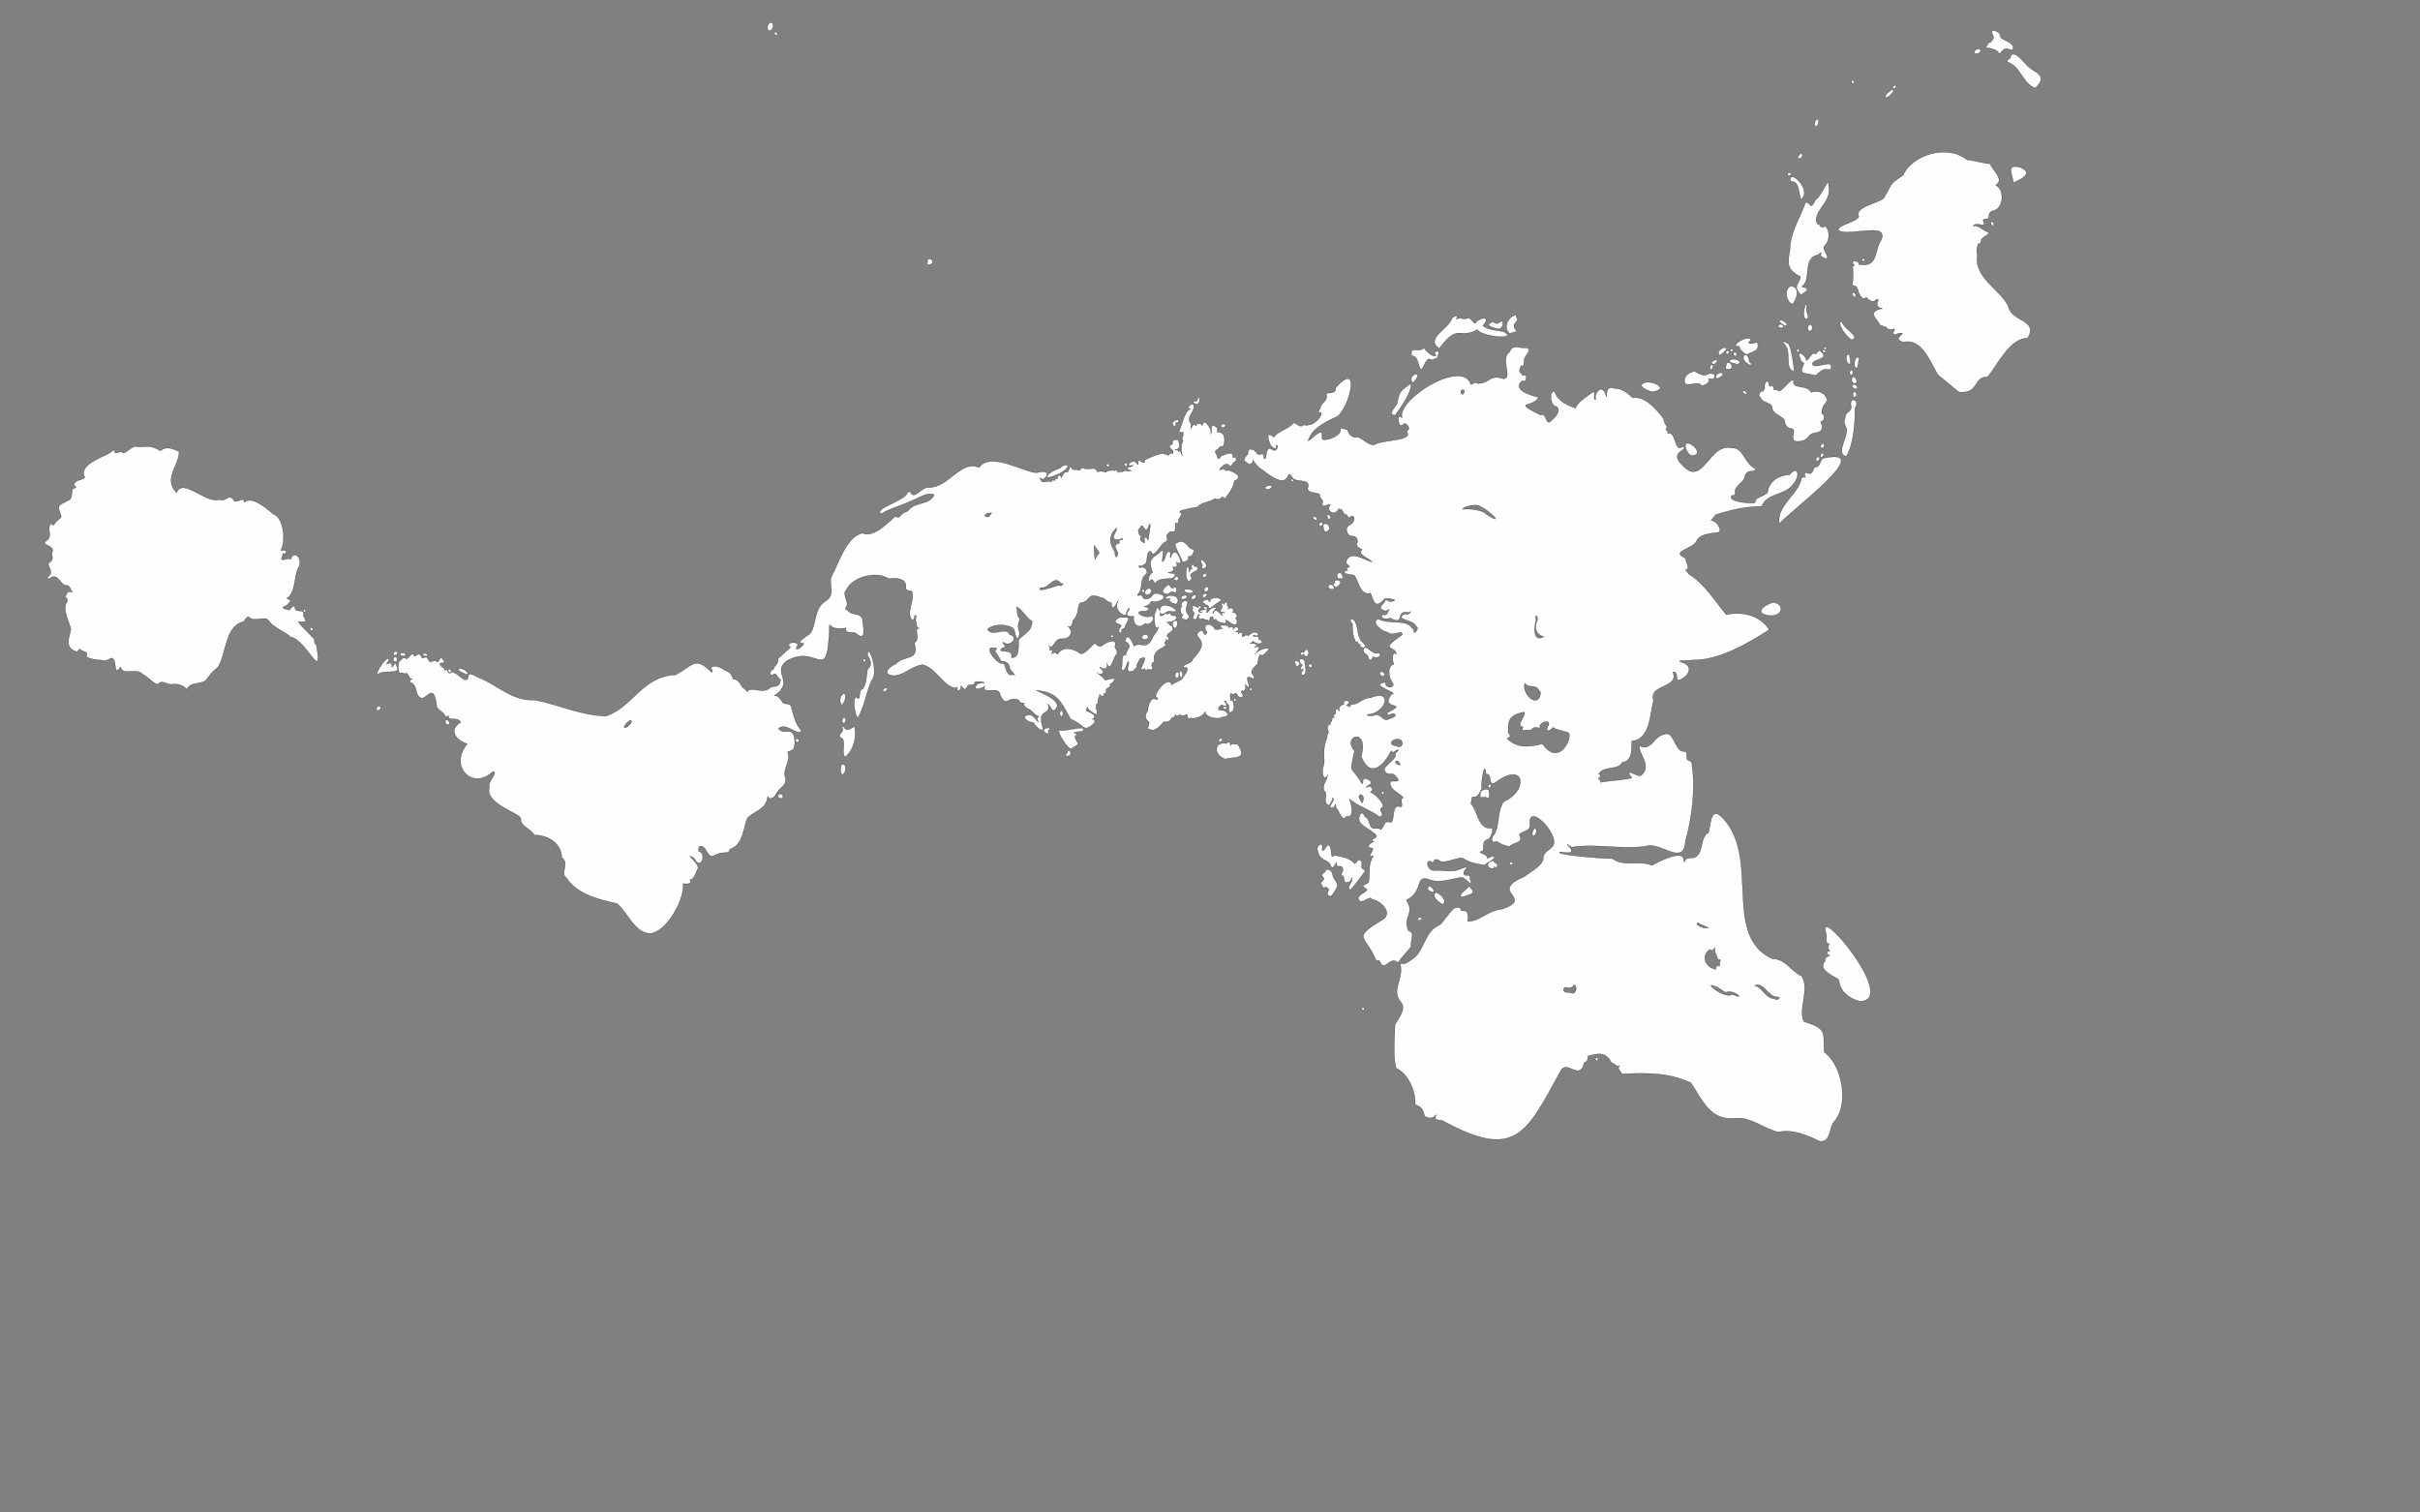 <?xml version="1.0" encoding="UTF-8"?>
<!DOCTYPE svg PUBLIC "-//W3C//DTD SVG 1.1//EN" "http://www.w3.org/Graphics/SVG/1.1/DTD/svg11.dtd">
<!-- Creator: CorelDRAW X7 -->
<svg xmlns="http://www.w3.org/2000/svg" xml:space="preserve" width="800mm" height="500mm" version="1.1" style="shape-rendering:geometricPrecision; text-rendering:geometricPrecision; image-rendering:optimizeQuality; fill-rule:evenodd; clip-rule:evenodd"
viewBox="0 0 80000 50000"
 xmlns:xlink="http://www.w3.org/1999/xlink">
 <rect x="0" y="0" width="80000" height="50000" fill="#808080" stroke="none"/>
 <defs>
  <style type="text/css">
   <![CDATA[
    .str0 {stroke:black;stroke-width:7.62}
    .fil0 {fill:#FEFEFE}
   ]]>
  </style>
 </defs>
 <g id="Layer_x0020_1">
  <path class="fil0 str0" d="M25415 1009c-99,-42 -28,-254 64,-267 145,26 74,302 -64,267zm239 170c-44,-2 -16,-24 3,-38 -13,7 -38,34 -46,7 -66,-193 194,-23 43,31zm39711 597c-184,4 -90,-126 22,-163 156,17 93,132 -22,163zm731 15c-82,-188 -295,-176 -442,-224 -23,-65 64,-48 56,-83 -44,-90 138,-61 127,-135 185,-153 -95,-250 54,-344 124,20 258,97 241,230 103,118 511,179 399,415 -257,-25 -205,-132 -435,141zm-4841 966c-34,0 -55,-48 -48,-77 49,-89 148,70 48,77zm6032 153c-419,-131 -482,-723 -933,-863 2,-142 117,-48 124,-223 146,-142 416,221 501,309 238,286 774,313 308,777zm-4678 22c-128,-27 80,-193 67,-56 -13,24 -39,53 -67,56zm-249 304c-122,-79 139,-234 199,-289 112,65 -108,242 -199,289zm-2329 946c-79,-26 -32,-219 43,-239 85,20 33,228 -43,239zm-554 1057c-100,-16 26,-167 60,-164 100,27 23,176 -60,164zm-346 567c-117,-28 55,-164 80,-62 5,42 -49,55 -80,62zm7425 234c-20,-275 -267,-635 231,-509 446,193 45,390 -231,509zm-7013 556c-104,-188 -30,-625 -353,-594 -91,-475 743,264 353,594zm6331 861c-52,-3 -88,-123 -18,-129 53,2 87,127 18,129zm-4286 1176c-62,-4 -43,-90 15,-84 62,4 44,89 -15,84zm-30889 120c-85,-2 -19,-92 -43,-139 80,-179 324,110 43,139zm28834 993c-285,-309 -59,-324 -12,-599 -439,-225 -436,-419 -352,-874 11,-603 340,-1060 512,-1570 178,-78 135,332 348,-120 145,-23 454,-830 423,-432 96,489 -336,664 -413,1082 3,84 14,203 92,179 68,96 110,146 200,59 177,153 156,493 -12,656 -94,94 70,247 92,369 -1,113 -218,5 -222,-62 41,-174 -45,-11 -111,-3 -502,106 -181,843 -515,1040 -27,48 435,8 -30,275zm1772 72c-40,-9 -83,-79 -75,-118 68,-95 182,95 75,118zm-2043 238c-228,-61 -296,-537 -45,-600 320,57 161,450 45,600zm450 502c-202,-87 31,-778 14,-374 -58,108 139,307 -14,374zm-704 220c-46,-42 -304,-166 -120,-197 67,27 292,147 120,197zm-125 60c-39,6 -152,-43 -77,-94 89,-90 245,96 77,94zm-9332 39c-151,-30 -546,-119 -190,-241 122,113 151,42 286,-27 81,88 19,240 -96,268zm10280 75c-101,-30 -83,-213 4,-226 113,16 96,202 -4,226zm-9933 68c-211,-185 -52,-549 207,-609 64,202 108,112 -56,322 -23,233 290,194 -151,287zm11308 212c-145,-77 -522,-560 -320,-611 24,232 664,533 320,611zm-13625 289c-498,-335 335,-644 426,-1020 184,-106 173,-61 139,62 111,-116 230,30 353,-42 125,-58 210,208 280,161 32,-98 166,-134 279,-169 172,65 -29,222 -34,262 219,158 533,141 716,203 425,272 -784,148 -904,-83 -591,344 -625,-240 -1255,626zm12747 36c-69,-11 -21,-112 33,-73 34,26 9,84 -33,73zm-3092 66c-66,-3 -38,-101 19,-85 49,16 29,88 -19,85zm2202 16c-55,0 -57,-99 -1,-98 55,0 57,98 1,98zm859 13c-84,-3 -47,-107 24,-84 60,15 30,91 -24,84zm-3194 56c-71,-5 -55,-121 13,-115 65,1 40,117 -13,115zm635 17c-91,-65 -187,-116 -226,-214 12,-129 -163,-7 -129,-126 75,-105 431,-295 498,-149 -194,194 100,109 210,77 105,298 -159,299 -353,412zm-871 25c-201,-120 182,-361 211,-204 -54,70 -147,134 -211,204zm506 20c-62,-2 -91,-77 -49,-121 67,-43 136,112 49,121zm3769 269c-139,-11 -145,-411 -1,-306 -4,84 78,263 1,306zm-4490 8c-168,-70 0,-115 70,-158 113,29 -22,139 -70,158zm763 13c-56,-91 -195,-20 -240,-114 9,-161 552,-18 240,114zm437 9c-451,-223 -80,-549 -28,-148 -40,56 168,114 28,148zm3523 107c-156,-38 -26,-533 95,-309 -57,87 -29,253 -95,309zm-4298 19c-93,-18 16,-121 -4,-176 134,-148 324,256 4,176zm-508 19c-98,-16 -21,-211 56,-143 12,39 -11,135 -56,143zm-9589 12c-109,-90 -71,-425 -289,-464 -51,-15 -38,-121 -27,-158 92,-95 286,44 405,-107 96,129 252,276 381,276 68,-49 -127,-146 56,-156 123,-29 3,143 30,205 -78,2 -164,107 -233,67 -143,-118 -240,277 -323,337zm12342 63c-279,-95 -173,-415 -222,-678 11,-189 -389,-466 33,-242 114,254 157,732 189,920zm1876 105c-75,-8 -57,-149 5,-159 63,1 66,163 -5,159zm-1195 20c-345,-111 -565,10 -364,-404 -121,-59 -135,-172 -170,-287 59,-132 265,114 245,200 121,-78 206,-328 296,-215 50,-14 122,-188 180,-87 360,283 -381,240 -264,447 139,132 737,-244 592,153 -331,-62 -325,94 -515,193zm-3239 107c-146,-75 116,-288 194,-160 -3,85 -131,121 -194,160zm-10065 134c-104,-127 -31,-273 130,-288 106,44 -73,248 -130,288zm14616 26c-117,-20 -140,-190 -35,-233 90,46 151,212 35,233zm-5062 77c-99,-197 -390,30 -550,-80 -64,-247 102,-344 312,-408 479,292 360,-12 662,107 34,160 -74,177 -192,138 42,136 -68,192 -232,243zm5105 101c-86,-4 -200,-107 -90,-151 86,-18 190,115 90,151zm-6735 93c-97,-16 -337,-105 -362,-209 109,-297 1069,104 362,209zm10143 9c-174,-111 -425,-360 -693,-560 -270,-423 -530,-1237 -1155,-1089 -256,-84 -154,-162 -24,-283 -110,-78 -248,103 -305,-7 -30,-43 92,-130 14,-156 -57,55 -256,27 -244,-64 -109,52 -21,-41 -199,-37 -52,-178 -489,-448 34,-560 150,17 -139,-17 -123,-111 -73,-107 114,-196 -40,-199 -103,133 -244,48 -335,-63 -45,18 -114,75 -145,-1 -190,-151 -57,-401 -328,-395 56,-202 37,-444 21,-616 137,-95 -24,-48 6,-150 4,-98 127,-7 177,-17 23,51 10,109 87,99 485,46 456,-272 601,-689 529,-832 -1023,-198 -1349,-456 43,-202 540,-236 687,-443 -180,-315 638,-444 821,-612 294,-496 147,-429 645,-765 271,-652 1447,-1043 2106,-503 239,19 522,115 764,131 88,236 486,517 185,708 277,118 280,707 -35,830 -301,62 -121,295 -252,279 -297,11 54,203 -176,205 -91,-32 -232,-52 -284,37 189,-38 301,136 475,191 146,73 -216,174 -214,288 30,136 -103,58 -106,148 -47,167 -38,158 -15,333 -119,779 807,1158 1034,1717 101,488 994,411 630,1026 -599,6 -978,867 -1328,1287 -477,-27 -260,561 -937,497zm-7065 71c-37,-10 -111,-63 -76,-107 53,-54 178,94 76,107zm3603 103c-69,-11 -63,-167 -12,-184 111,4 100,153 12,184zm-21753 234c-256,-131 47,-86 30,-133 41,-294 164,100 -30,133zm6568 361c-292,-31 53,-288 78,-433 57,-400 174,-419 448,-622 26,315 -340,791 -526,1055zm-7303 361c-211,-159 266,-326 112,-107 -110,-72 0,105 -112,107zm1608 44c-121,-3 -39,-165 58,-108 71,28 -11,113 -58,108zm19036 457c-401,34 17,-426 -272,-429 -155,-30 -173,-147 -206,-298 -132,-128 -416,-214 -396,-407 -34,-157 -329,-131 -386,-321 -103,-40 -21,-224 74,-204 55,2 7,-82 71,-97 -42,-59 13,-207 65,-240 107,22 31,262 167,142 157,138 -80,131 194,160 68,179 507,-517 522,-287 -52,262 461,94 573,355 131,-23 275,-58 436,73 255,297 -78,213 -80,628 124,47 102,264 -35,273 24,64 79,163 39,233 -24,162 -280,103 -386,201 -99,123 -199,212 -380,218zm801 212c-197,15 31,-259 47,-87 -6,36 -2,87 -47,87zm-4316 260c-140,-25 -191,-173 -231,-293 -30,-374 712,246 231,293zm5093 22c-325,-56 -43,-506 4,-781 39,-250 -148,-265 -43,-488 -21,-213 254,-196 188,-411 -50,-325 322,-173 136,82 2,534 -47,1182 -285,1598zm-822 31c-75,-4 -23,-136 26,-136 91,-6 31,133 -26,136zm-136 130c-111,-31 -18,-194 72,-125 17,38 -32,115 -72,125zm-22860 164c-55,3 -70,-102 -9,-103 60,-2 76,102 9,103zm-583 14c-50,5 -94,-55 -38,-82 59,-43 118,76 38,82zm-1988 368c-145,-102 341,-312 395,-316 50,-92 328,-177 230,-7 -168,180 -393,251 -625,323zm8064 126c-57,-2 -46,-91 10,-79 48,8 39,84 -10,79zm-797 263c-235,-51 12,-162 111,-129 52,59 -64,131 -111,129zm2023 977c-60,-3 -99,-122 -36,-147 69,-5 130,135 36,147zm-440 39c-33,-4 -58,-32 -82,-56 -72,-163 234,5 82,56zm15323 121c-115,-605 656,-980 737,-1534 38,-6 93,-26 126,-1 40,30 -107,-157 36,-158 181,83 183,-20 258,-172 218,-25 147,-178 281,-301 1865,-418 -1144,1782 -1438,2166zm-15169 74c-134,-32 53,-218 75,-78 -6,50 -38,66 -75,78zm159 187c-72,-37 -42,-145 -85,-203 129,-214 377,165 85,203zm-4718 1005c-65,-206 -226,-418 -249,-609 196,-117 280,-94 430,71 50,96 138,90 201,149 -29,82 -61,229 -189,194 -5,114 3,151 -193,195zm706 208c-134,0 -25,-79 -53,-119 -220,-388 323,12 53,119zm-3 295c-118,-36 41,-213 87,-78 25,58 -52,62 -87,78zm4514 39c-147,29 -148,-186 -16,-197 73,29 170,231 16,197zm-5418 64c-184,-11 14,-207 59,-90 2,35 -14,90 -59,90zm431 23c-189,45 -111,-762 -15,-375 -5,201 16,-39 97,-32 -54,-105 29,-238 83,-70 89,-48 142,64 74,123 -435,201 -22,149 -239,354zm-1129 72c-63,-14 -62,-150 -147,-123 -132,202 -87,-210 57,-232 -90,-266 -160,-422 170,-616 332,-378 75,324 168,245 107,-82 57,-289 203,-328 99,14 0,165 58,208 10,-87 62,-194 154,-185 134,71 285,497 27,326 77,179 -33,173 -117,164 157,248 -470,151 63,221 100,275 -525,56 -636,320zm5991 122c-139,-19 -146,-135 -53,-131 -109,-180 412,-100 53,131zm-134 75c-76,-2 -199,-51 -116,-140 82,-78 252,96 116,140zm-4187 74c-115,11 -42,-159 29,-154 117,-5 56,154 -29,154zm-2081 23c-57,0 -46,-95 5,-95 61,5 60,98 -5,95zm1595 28c-75,-1 -286,-14 -208,-126 72,-22 426,35 208,126zm-774 30c-306,-14 -129,-218 29,-312 59,29 62,147 160,112 104,-125 141,183 35,150 -127,-70 -100,-5 -224,50zm-708 33c-43,-10 -16,-28 6,-40 -84,58 -68,-88 -14,-132 181,-162 266,145 8,172zm1907 79c-106,0 -27,-131 36,-127 137,-21 25,113 -36,127zm-720 58c-165,-88 225,-217 140,-45 -40,41 -84,46 -140,45zm370 3c-212,-19 98,-246 82,-80 -27,29 -32,86 -82,80zm-583 167c-114,-54 -238,-48 -206,-204 -16,40 -131,43 -132,-25 151,-150 579,-15 338,229zm1134 135c-89,-12 -33,-144 -131,-106 -36,-56 -132,-65 -106,-138 262,-137 162,69 233,21 -17,-173 360,-152 372,-44 -145,95 -251,168 -368,267zm-29939 119c-54,1 -50,-85 2,-84 54,0 50,84 -2,84zm48435 119c-530,-66 -206,-348 123,-439 405,71 290,472 -123,439zm-19266 136c-152,-12 -235,-55 -116,-181 -82,86 -143,-246 -40,-257 -105,-109 115,-275 191,-137 -199,481 197,383 -35,575zm1604 163c-179,-15 -193,-128 -331,-151 149,195 -315,70 -316,-35 -116,102 -52,-119 -159,-72 -58,-15 -27,247 -118,97 -74,38 -130,-66 -178,-36 -94,84 -185,-150 -56,-121 -2,-1 -43,-12 -43,-15 -87,-31 -25,240 -194,136 -42,-58 41,-124 34,-189 -18,-40 -101,-96 -46,-141 -52,-184 121,-52 165,-40 46,10 42,9 0,0 12,-49 110,-88 109,-12 -89,91 -160,166 35,188 -155,-87 -38,-78 88,-107 26,9 30,-22 36,-39 -36,120 -119,-91 -1,-54 78,30 20,144 7,182 94,28 83,-103 218,-145 284,-74 -88,156 25,184 46,-222 205,-7 288,69 28,35 -55,-106 27,-99 34,7 114,36 27,-6 -269,-15 47,-132 -86,-274 34,-68 108,-19 103,39 -29,-143 142,-129 93,1 44,27 58,86 29,129 105,-103 257,27 139,106 88,-38 236,135 100,192 87,39 77,191 5,213zm-2008 119c-103,-77 -104,-227 39,-261 86,38 64,234 -39,261zm-28525 78c-54,-2 -91,-96 -21,-102 52,2 92,97 21,102zm26728 73c-93,-36 -27,-152 36,-233 -27,-64 -218,-58 -200,-167 140,-141 139,-109 405,-106 98,66 -82,209 -85,322 -15,49 -77,53 -113,74 4,31 19,108 -43,110zm-273 151c-40,4 -58,-78 1,-80 58,-4 56,87 -1,80zm1080 71c-220,-48 1,-243 103,-129 47,66 -31,128 -103,129zm7227 273c-60,-14 -160,-42 -80,-113 -51,25 -113,-42 -104,-90 -29,15 -74,23 -81,-23 -88,-191 -92,-345 -95,-559 -33,-40 -120,-146 -18,-175 211,83 157,473 262,630 -19,122 327,265 116,330zm-32018 254c-88,-17 -32,-145 44,-133 101,5 24,126 -44,133zm295 21c-41,-24 -143,4 -107,-81 63,-83 278,45 107,81zm743 4c-28,-6 -98,-4 -106,-48 0,-116 249,5 106,48zm29106 9c-54,-9 -92,-19 -93,-83 -2,-16 -82,100 -102,3 -1,-126 95,1 123,-91 129,-183 196,125 72,171zm2113 119c-104,-18 -45,-121 -121,-177 -87,-27 -163,-160 -70,-246 143,7 261,257 465,185 142,87 -88,214 -164,130 -42,-24 -60,105 -110,108zm-32223 49c-154,3 -63,-222 26,-136 21,36 32,132 -26,136zm15488 5c-54,1 -53,-90 1,-89 57,0 55,88 -1,89zm14293 158c-44,-6 -45,-37 0,-40 -33,15 -58,2 -30,-33 -162,-242 335,-39 30,73zm446 30c-42,-2 -69,-77 -39,-104 90,-42 163,89 39,104zm-5975 136c-127,-56 -6,-215 -21,-301 -35,-176 -130,471 -245,196 58,-118 -28,-482 148,-440 34,-244 258,-274 -24,-462 63,-340 247,38 298,166 218,-167 382,155 593,-237 21,-119 202,-251 213,-403 -133,191 -150,-310 -131,-429 75,-61 43,-357 176,-97 -3,-478 932,140 339,13 -131,-23 -250,180 -333,51 -31,-15 56,74 -5,89 107,74 163,-147 251,-30 106,-120 87,2 152,38 190,-42 183,142 25,182 -34,40 -312,2 -145,59 51,87 38,72 129,110 69,230 -160,171 -182,323 92,17 82,222 -31,110 2,25 2,52 -8,74 -122,47 96,109 -31,164 -6,-56 -10,-35 -18,7 -162,78 -292,137 -337,333 -10,67 50,190 -70,203 -6,22 28,64 -16,80 82,122 4,179 -118,119 -26,53 -100,45 -105,-17 -33,33 -124,63 -113,-19 57,-163 265,-455 -51,-298 -27,105 -114,158 -101,286 -121,72 -56,128 -239,130zm-22466 36c-59,3 -80,-105 -15,-107 68,-13 87,110 15,107zm502 60c-68,-79 -140,-65 -215,-139 -31,-196 518,139 215,139zm-2889 1c-121,50 232,-555 356,-526 60,65 -56,125 -57,188 30,-11 179,-94 166,21 1,241 107,-200 157,25 192,334 -426,105 -622,292zm30603 18c-161,-24 -16,-121 1,-197 -98,46 -128,-16 -33,-134 -151,-95 -124,-290 70,-158 2,120 118,446 -38,489zm2623 42c-21,-2 -85,-32 -103,-91 46,-163 278,41 103,91zm-6659 38c-43,-3 -53,-49 -58,-177 69,-147 156,166 58,177zm-133 26c-107,-9 -90,-196 13,-205 82,6 40,195 -13,205zm-32743 379c-45,-110 -307,-223 -499,-174 -146,8 -328,-162 -436,-19 -50,101 -395,-274 -505,-303 -208,-262 -682,63 -744,-255 -187,261 -165,-7 -200,-176 -94,-274 -197,35 -412,-46 -188,-15 -393,-34 -529,-119 39,-116 39,-132 -86,-179 -148,-21 -71,-161 -217,21 -453,-135 -239,-503 -202,-753 -66,-269 -314,-696 -112,-928 -11,-207 -156,-18 -11,-262 87,-141 259,88 113,-124 -18,-105 -120,-153 -208,-138 -174,-128 -253,-420 -503,-206 -159,-38 95,-129 48,-205 40,-104 -99,-212 -67,-315 134,-91 155,-146 102,-315 185,-309 -423,-243 -154,-444 210,-140 -37,-423 141,-548 99,67 53,76 137,-28 47,-77 216,-167 192,-221 -137,-379 -120,-332 248,-526 174,-76 41,-398 198,-400 112,-49 -42,-70 -23,-125 71,-183 253,-107 358,-230 -220,-411 548,-645 848,-823 102,-73 129,-135 158,19 65,-7 243,-82 258,4 135,-22 335,-285 482,-210 309,5 404,-78 758,131 206,-178 412,-60 615,27 -10,488 -533,887 -86,1361 197,-528 993,386 1412,220 218,100 277,-182 455,-22 61,240 357,-128 375,113 243,-200 667,144 953,391 354,112 426,904 249,1208 64,-17 278,-25 128,113 -52,-14 -82,-38 -58,32 -144,303 118,70 279,140 -10,-238 374,-162 265,234 -189,253 -86,785 -384,1048 -109,33 106,14 90,121 -86,64 -99,141 -226,164 -79,78 120,87 189,116 49,-31 97,-174 190,-115 -34,271 348,5 274,294 130,235 99,209 -169,207 140,195 354,375 487,529 98,29 1,212 110,219 239,1339 -325,-157 -841,-243 -266,-230 -565,-296 -746,-560 -99,-122 -380,21 -559,-45 -153,-136 -161,-5 -257,95 -634,158 -548,1043 -853,1512 -181,138 -266,260 -403,437 -165,128 -513,36 -622,301zm35173 27c-50,-3 -47,-81 3,-80 55,0 52,86 -3,80zm-12119 38c-143,-57 154,-217 95,-56 -26,26 -56,59 -95,56zm11595 312c-52,1 -52,-83 0,-82 52,0 53,83 0,82zm-12996 130c-88,-90 -73,-323 73,-384 121,70 -2,330 -73,384zm12676 138c-57,5 -95,-76 -25,-87 68,-22 99,80 25,87zm-28005 44c-98,-15 -53,-141 29,-148 103,25 55,136 -29,148zm22591 198c-69,-8 -69,-188 1,-197 67,18 61,193 -1,197zm-6735 49c-104,-118 -170,-652 -50,-698 183,213 45,-252 217,-260 117,-156 130,-477 160,-659 161,-122 107,-291 -3,-447 14,-508 386,577 139,818 -186,399 -250,917 -463,1246zm-463 175c-81,-37 -62,-167 19,-190 73,8 50,195 -19,190zm-13069 44c-96,12 -159,-151 -44,-154 56,5 132,139 44,154zm23298 186c-306,-57 -120,-58 -134,-281 -148,-54 -140,-294 -44,-346 2,-97 36,-279 121,-368 21,-122 298,64 189,-87 -206,2 355,-790 490,-418 93,-93 221,-102 326,-194 69,-107 342,-430 67,-378 -89,-113 279,-119 294,-278 714,-723 -146,-689 266,-947 117,-26 87,263 209,69 -197,-262 96,-398 260,-111 73,33 189,-15 253,-32 -44,8 -89,-63 -55,-98 88,-2 245,-16 268,80 70,-50 180,-46 125,66 29,-46 121,-168 190,-23 10,59 -101,72 -99,105 49,-42 106,-11 90,53 68,-60 170,-70 122,61 -15,118 161,-95 202,6 87,-64 183,-161 298,-97 111,59 -39,147 -86,65 -92,52 -80,25 12,58 48,-47 197,54 123,103 59,-19 163,60 82,109 -83,58 -202,-10 -275,-60 -10,48 -176,97 -27,70 124,-4 230,71 73,133 291,-83 119,110 23,238 89,-185 680,-333 347,-50 -169,224 -173,-186 -260,363 -416,363 -17,328 -134,493 -249,-142 -234,-45 -138,237 -50,107 -100,-77 -147,-40 44,58 34,167 -35,196 -193,3 -7,91 -23,183 -118,83 -202,-22 -218,-112 -61,20 -124,77 -180,10 -66,94 10,135 -23,232 -34,39 85,-58 92,53 37,129 59,292 -89,356 -113,-42 10,-197 -79,-265 0,-52 -135,-78 -43,-107 -52,27 -37,-46 -76,2 130,115 61,217 -80,109 -26,10 -113,67 -95,81 -104,170 187,40 245,172 139,99 -70,165 -146,150 -67,91 -565,38 -559,-178 -47,138 -286,232 -438,226 -23,-1 -32,-57 -44,-15 -117,86 -97,-84 -124,-121 -76,36 -151,79 -230,8 -56,31 -83,76 -156,2 -13,99 -72,98 -127,112 -11,118 -154,136 -255,129 -69,86 -190,227 -348,276zm-3487 116c-408,-156 268,-303 7,-88 49,15 44,86 -7,88zm5696 269c-90,-18 -21,-120 39,-121 76,27 22,118 -39,121zm-13985 5c-34,0 -38,-30 -44,-58 0,-154 227,62 44,58zm9070 218c-75,78 -519,-599 -382,-611 84,83 1017,-230 740,47 -28,-22 -358,35 -251,54 173,28 -31,77 21,158 133,275 148,166 -128,352zm-139 245c-91,-13 -23,-86 12,-108 16,-237 242,111 -12,108zm-7320 22c-173,-17 42,-567 -149,-625 -188,-97 153,-173 29,-355 98,-114 42,261 407,-30 93,320 -17,774 -287,1010zm12546 77c-404,-141 -364,-600 53,-513 73,-91 122,-32 120,69 17,-56 87,-67 133,-43 150,-44 162,104 215,202 113,291 -317,219 -521,285zm-12650 514c-89,-29 -72,-301 -12,-339 178,-30 117,317 12,339zm21385 436c-61,0 -47,-114 7,-114 63,2 51,112 -7,114zm-3522 211c-37,1 -60,-54 -30,-77 59,-45 106,74 30,77zm3468 139c-122,-115 -302,84 -241,-179 -11,-107 223,-156 282,-94 -11,81 58,233 -41,273zm-23351 1c-105,24 -153,-109 -61,-145 105,-27 168,106 61,145zm24854 1235c-74,-34 -12,-213 57,-247 95,31 48,248 -57,247zm-745 959c-131,-39 90,-162 68,-36 -9,34 -40,35 -68,36zm-580 125c-271,-2 -207,-278 22,-258 3,97 156,80 118,174 -14,62 -88,47 -131,27 41,15 36,54 -9,57zm-4721 708c-160,-111 135,-284 36,-409 0,143 -91,154 -200,164 -82,-65 7,-213 -133,-239 -2,-127 123,-160 2,-295 -32,-15 -208,46 -149,-133 -62,31 -108,255 -196,135 -76,-287 -383,-107 -452,-583 12,-171 222,-232 155,14 41,142 129,-111 193,-134 178,-28 51,542 209,331 225,37 562,105 667,272 52,58 135,-264 251,-35 -50,336 84,146 102,296 -176,229 -316,441 -485,616zm2722 76c-182,-62 -200,-116 -118,-211 67,-8 225,183 118,211zm-3350 129c-265,-3 -6,-255 -113,-243 -72,-139 -127,41 -180,-81 -122,-204 -1,-79 51,-267 -104,-106 -89,-137 36,-210 28,-165 225,-48 236,43 70,377 358,243 -30,758zm4313 31c-156,-89 187,-251 229,-366 307,271 36,272 -229,366zm-633 241c-132,-72 -392,-264 -225,-397 136,27 403,282 225,397zm-782 530c-115,-31 41,-164 81,-69 26,55 -40,68 -81,69zm-14248 -13459c-257,80 40,191 67,57 157,-165 -88,10 -67,-97 0,0 0,40 0,40zm5162 981c66,5 -76,-212 76,-180 42,24 10,129 68,55 -8,-66 113,-626 21,-475 -121,408 -190,-89 -278,60 -17,80 -102,76 -78,147 20,90 14,139 97,154 -43,146 -70,139 94,239zm-925 -488c-249,236 -240,498 -40,782 -8,144 59,270 96,48 -36,-164 -182,-248 8,-330 122,35 -70,-89 114,-119 117,-25 -6,-70 -68,-3 -430,33 6,-347 -110,-378zm-720 571c-34,34 35,589 20,457 167,-323 211,-84 -20,-457zm-1771 1390c-174,179 373,-6 477,-40 60,-37 138,-30 190,-15 74,-33 95,-136 2,-64 -211,-354 -421,197 -669,119zm-969 2317c270,25 228,-356 234,-588 191,-214 432,-265 448,-612 -179,-90 -338,-414 -518,-481 56,109 -22,278 117,396 -169,404 86,384 -66,649 -102,-11 -90,-229 -145,-315 -166,-171 -666,-177 -865,12 150,287 639,-113 732,178 332,58 12,452 -211,248 -78,61 213,139 -43,201 -188,213 387,-41 317,312zm66 556c142,118 -104,-153 -119,-188 -16,-213 -168,-258 -294,-251 -67,-139 -130,-232 -204,-343 54,-27 107,-125 1,-88 -457,-129 123,632 300,497 90,255 115,450 316,373zm-12663 1514c-54,4 -310,257 -160,246 49,-14 278,-194 160,-246zm638 7050c-499,-21 -758,-728 -1077,-989 -623,-135 -1328,-314 -1678,-849 -218,-146 113,-484 -149,-671 -37,-498 -459,-741 -913,-746 -107,-209 -464,-291 -442,-526 19,-205 -1208,-475 -1043,-1071 -47,-201 311,-481 115,-503 -649,637 -1472,-149 -846,-916 -328,-86 -657,-449 -218,-709 -56,-169 -327,-78 -397,-139 27,-121 -52,-59 -98,-41 -53,-163 -232,-197 -293,-333 -101,-912 -353,-151 -558,-308 -169,-115 -74,-424 -319,-502 -42,-71 46,-110 72,-107 -118,-1 -106,-147 -207,-199 -113,70 -79,-62 -212,11 -58,-77 -62,-292 -20,-400 97,-42 101,-174 243,-85 75,5 180,-259 244,-112 5,57 112,-8 125,-36 126,-30 106,126 184,132 200,-134 129,157 261,112 98,-25 124,-57 209,16 103,-88 85,-252 217,-35 36,125 -190,5 -125,120 20,107 172,84 141,193 21,18 33,-45 62,-36 61,12 37,130 119,123 42,-9 91,-78 131,-15 139,53 221,170 348,226 254,75 -66,-378 445,-73 604,212 1111,797 1886,750 762,148 1507,508 2339,530 858,-258 1215,-1327 2299,-1360 594,-307 643,-642 1196,-89 111,-29 -122,-163 80,-197 163,-9 250,64 372,141 178,54 200,118 271,289 160,-13 230,152 300,265 45,12 220,229 186,103 189,-107 520,124 723,-87 195,-96 294,29 359,-268 -80,-13 -159,-270 -245,-171 -169,63 -112,-152 6,-173 -5,-99 201,-198 138,-343 132,-101 230,-231 385,-343 98,-77 -42,-50 -18,-122 14,-108 326,-93 291,13 -164,273 184,57 203,-63 -270,-10 -47,-124 93,-242 358,-143 178,-848 596,-1132 373,-215 154,-504 210,-796 253,-467 516,-1372 1043,-1471 383,167 848,-361 1085,-561 113,78 137,16 211,-61 66,-87 200,-68 241,-159 255,-269 678,-141 832,-488 -202,-120 -549,133 -786,214 -332,160 -674,225 -947,410 -345,-135 835,-455 838,-692 15,-40 107,-54 121,-9 106,268 395,-220 591,-160 694,-17 1057,-927 1668,-664 382,-559 1557,204 1915,167 544,-138 286,252 154,216 -75,-70 -89,-49 -26,21 38,171 254,-14 329,76 27,-33 54,-100 130,-44 -13,-56 56,-84 106,-76 -79,-121 123,-129 115,-15 29,-83 84,-226 201,-191 54,-48 72,-272 148,-120 54,74 146,-4 224,63 65,-20 73,-99 155,-86 172,121 376,-102 464,138 65,-41 194,-32 270,12 63,-76 204,-71 303,-62 51,-49 104,36 105,79 19,-99 121,31 186,-70 653,19 -240,-45 288,-151 58,-59 -47,-15 -81,-17 -109,-32 16,-129 74,-129 129,-77 216,192 200,57 -53,-277 242,139 212,-117 187,-90 409,-187 599,-220 60,35 141,19 182,77 7,-51 98,-104 143,-64 68,-118 -64,-137 -101,-232 -1,-87 116,-38 95,-120 -19,-125 142,-129 197,-98 40,170 90,282 -122,330 19,21 80,-29 103,5 47,142 42,-131 154,190 -54,-179 -55,-402 21,-508 -100,-43 67,-209 -12,-289 -36,37 -130,11 -111,-45 112,-240 132,-522 329,-704 96,26 -11,-22 -36,-47 -1,-70 85,-104 141,-129 204,140 -272,430 -43,661 -53,382 42,-109 149,54 37,43 14,-54 48,-62 73,4 150,-11 172,68 43,-319 357,158 270,272 71,-12 -15,-262 76,-280 127,26 195,109 134,217 281,-31 293,282 206,482 -99,-20 -118,8 -173,84 -196,74 13,182 -11,300 74,79 106,-134 180,-91 94,-59 378,-151 318,62 164,-32 160,109 35,172 -187,255 -60,63 -232,51 -64,-28 -335,235 -191,188 93,-99 160,87 230,10 139,33 563,216 214,356 -32,218 -101,289 -197,441 -157,166 -14,172 -206,84 -51,95 -166,99 -254,63 -165,131 -413,105 -558,275 -132,32 -786,113 -529,209 0,131 -122,137 -104,305 -70,123 -127,-128 -95,113 -23,369 -84,60 -243,249 -126,113 20,149 -46,258 -218,49 -421,644 -527,323 -202,27 -52,442 -251,452 -5,100 -228,-36 -119,99 150,-61 270,53 237,196 -266,141 -103,518 -293,674 -47,62 9,58 58,40 98,-43 95,148 204,126 313,-30 122,-319 580,-117 81,157 -293,252 -386,187 -51,56 -92,139 -182,155 -246,34 287,29 -19,177 -546,-35 17,295 196,149 172,109 -96,355 -213,254 -243,236 -435,-38 -369,-232 -51,-9 -375,38 -169,-197 37,-242 -113,164 -121,168 -209,-55 -355,-276 -237,-471 52,-180 -194,514 -226,44 -141,2 -230,-181 -315,-157 -520,-207 -317,95 -677,162 -145,-5 -42,406 -274,582 -11,130 -68,255 -166,200 222,173 64,422 -200,409 -285,-10 -238,380 -446,227 78,48 50,84 48,158 80,-51 134,45 52,84 43,64 80,-62 142,-1 55,-4 64,107 63,38 197,-288 533,-178 767,-8 116,13 349,-235 459,-354 84,68 122,120 217,103 76,-82 474,-295 471,-64 -78,146 117,189 36,332 -95,61 -209,674 -321,271 43,144 -25,251 -164,184 -166,-97 -7,22 41,101 21,111 -143,129 -195,48 83,83 217,157 255,247 89,-5 420,-135 286,36 -30,67 -124,97 -128,106 74,88 -76,100 -101,154 -38,-8 20,176 -82,133 -2,4 -7,117 -68,106 -111,-46 -74,-135 -94,13 -47,52 -40,127 -48,203 3,56 -84,33 -50,79 38,45 -48,89 -20,88 48,44 57,174 34,227 -117,-49 -279,-149 -320,-260 17,67 -85,139 27,154 137,44 333,165 137,259 76,-36 114,83 72,129 -384,326 -259,82 -779,-138 -234,-402 -368,-811 -891,-912 -834,-176 879,255 339,625 -60,37 -119,-146 -197,-214 129,443 -414,69 -155,843 -98,85 -286,-156 -330,-232 -212,5 -446,-231 -119,-252 157,43 194,155 286,251 -25,-94 -81,-152 24,-187 -187,-73 -245,-241 -394,-273 -51,-65 -142,-82 -92,-173 -68,-2 -156,-11 -176,-96 -337,-182 -424,272 -620,-168 -44,-364 -617,37 -516,-317 57,34 -397,205 -294,21 45,-130 209,-99 292,-120 -72,-38 -328,-58 -326,-12 9,136 -252,42 -241,134 -112,238 -193,-66 -226,-10 56,127 -150,231 -106,54 -31,-60 -35,42 -100,4 -375,-73 -627,-670 -1053,-762 -360,35 -579,344 -962,361 -425,-43 -103,-326 74,-384 269,-316 793,-69 618,-705 230,-145 -56,-476 164,-477 -113,-25 -81,-114 -107,-223 -56,-57 66,-249 -55,-193 9,57 -12,163 -93,123 -180,-252 95,-575 17,-901 13,-76 -245,6 -205,-182 6,-289 -344,-297 -574,-264 -379,-268 -1188,-78 -1402,376 -136,113 60,351 28,507 -51,52 -82,147 11,153 111,185 437,80 498,300 6,170 157,741 -164,512 -128,-164 -442,25 -374,-217 -169,11 -406,60 -549,-110 -71,2117 -369,560 -1436,1210 -481,400 318,664 -397,1144 127,-34 183,90 262,171 17,147 266,35 300,181 83,273 128,575 344,797 -125,203 -506,-299 -759,-74 163,273 542,-168 537,481 -15,279 -98,223 -237,300 108,310 -138,501 -92,786 118,330 -159,337 -285,597 -40,96 -221,232 -264,95 -13,-19 -27,28 -31,44 -38,360 -429,435 -653,654 -149,310 -119,892 -591,1039 14,148 -214,96 -332,130 -230,69 -276,212 -444,-84 -96,-208 -291,-203 -247,21 232,17 135,565 -92,331 -9,-115 -294,-240 -164,-127 89,107 221,207 237,343 -68,125 -118,389 -269,392 83,170 -151,137 -230,127 71,490 -545,1626 -1101,1650zm39990 2242c-363,-114 -635,-309 -684,-715 -202,-144 -708,-333 -453,-613 -12,-152 81,-141 163,-191 -107,-22 -148,-137 -2,-147 -63,-58 -73,-142 -20,-239 -154,22 -84,-228 -98,-324 -401,-1133 2443,2246 1094,2229zm-16417 288c-58,-7 -36,-97 19,-78 54,10 34,92 -19,78zm7735 1675c-48,-2 -74,-91 -17,-100 58,-15 90,97 17,100zm-4406 -22178c-168,-15 -67,236 10,112 10,-35 42,-96 -10,-112zm639 4029c790,563 293,-17 -154,-207 -129,-30 -453,16 -512,124 224,-19 450,6 666,83zm1760 3575c-64,212 -122,771 257,556 -129,-25 -382,-162 -209,-568 2,-188 -109,-141 -48,12zm-372 2098c-121,339 450,885 523,310 -206,-364 -326,-88 -523,-310zm-4258 2063c222,156 305,-210 57,-221 -239,15 -315,209 -57,221zm4839 -62c601,863 1110,-420 791,-391 -183,-63 -326,-67 -439,-153 -84,110 -279,197 -165,-47 146,-248 -348,-138 -263,79 -162,-49 -193,-54 -330,72 -144,-64 -302,97 -239,-118 -276,-49 149,-403 33,-492 -378,81 -536,180 -519,609 -30,150 189,169 -39,257 299,321 704,307 1170,184zm-4811 564c-159,52 101,168 115,124 -16,-43 -74,-124 -115,-124zm-1196 1112c-134,49 3,191 39,281 58,-64 93,-253 -39,-281zm6397 1844c6,5 20,8 29,3 -7,-1 -21,-2 -29,-3zm5045 2556c216,54 -230,-105 -306,-164 -111,65 236,220 306,164zm96 720c-331,247 -90,631 209,656 -46,-99 67,-132 137,-110 -75,-60 45,-188 -10,-213 -65,36 -80,-26 -86,-78 -52,-115 -109,-198 -83,-323 -44,73 -81,146 -167,68zm-4610 1417c159,140 272,-195 123,-243 -82,132 -176,92 -299,78 -141,128 63,202 176,165zm5352 68c513,228 28,-188 -208,-64 -107,-34 -235,-174 -368,-202 -417,-173 351,445 576,266zm1383 140c113,95 291,-57 68,-57 -266,-23 -428,-510 -707,-373 268,63 364,427 639,430zm1533 4726c-375,-179 -885,-423 -1395,-312 -486,-116 -863,-483 -1380,-462 -867,122 -1125,-606 -1505,-1164 -724,-346 -1462,-335 -2283,-295 -45,-115 -189,-192 -61,-286 -121,75 -163,-57 -280,-84 -209,-399 -467,-294 -771,-228 -27,48 13,171 -104,208 -90,66 -27,181 -137,236 -201,185 -503,-296 -687,83 -1150,2108 -1505,2911 -3910,1603 -414,0 -88,-243 -213,-168 -76,126 -271,106 -356,26 -67,-186 -62,-292 -313,-377 24,-466 -244,-1031 -635,-1206 -103,-454 -43,-986 -33,-1439 96,-189 406,-525 184,-754 -325,-426 131,-766 -17,-1265 199,40 292,-73 444,-176 350,-240 376,-899 847,-1091 124,-48 496,-705 600,-569 133,-71 72,54 161,98 228,-61 205,208 183,342 419,6 632,-355 1168,-412 1049,-378 -509,-546 706,-1067 171,-135 549,-324 624,-568 -19,-250 210,-296 320,-441 250,-373 -864,-1510 -756,-688 4,209 -279,188 -357,311 179,289 -210,248 -324,396 -166,-44 -292,-77 -427,-178 -157,104 -211,-98 -73,-231 191,-312 75,-701 307,-1077 838,-359 712,-1383 -282,-624 -247,128 -82,-346 -298,-276 -41,-552 -177,306 -142,476 -274,568 -296,-28 -356,498 198,162 232,855 667,803 122,-19 -15,312 -81,361 -268,48 -130,317 -200,395 -283,52 227,101 149,240 68,-7 136,-75 212,-72 130,86 -247,210 -293,300 -248,-45 -479,-68 -735,-240 -206,-13 -499,155 -702,124 -144,-91 -219,-125 -272,36 -266,-195 -217,210 -10,249 367,-12 618,87 931,-50 477,-191 -125,162 186,222 62,-33 155,19 113,92 131,418 -96,-23 -280,-29 -319,37 -678,189 -1012,90 -567,-244 -195,359 -808,659 297,470 -130,508 64,1014 255,53 50,350 92,529 -135,165 -329,367 -435,528 -256,-248 -434,299 -576,3 -42,-107 -62,-81 -147,-72 -310,-821 -826,-715 125,-1301 523,-236 27,-692 -274,-731 -23,-152 -357,202 -417,24 -113,-155 234,-229 271,-348 -252,-169 -107,-103 52,-235 52,-277 -41,-597 158,-877 -315,100 131,-254 -79,-261 -210,-8 16,-207 114,-212 -58,15 -113,-36 -57,-84 385,-113 -292,-332 -432,-557 -82,-145 58,-465 161,-187 152,84 119,160 189,304 74,176 258,37 339,128 121,-38 89,-335 325,-231 152,-19 37,-545 264,-537 244,110 -4,-250 163,-281 -110,-161 -512,-275 -419,-542 72,-27 358,51 213,-115 -170,-223 -180,-88 -323,-140 -330,-206 301,-402 271,-648 -1,-69 77,-82 98,-131 -95,-50 -160,164 -246,26 -268,538 -704,905 -988,180 275,-969 -655,-693 -221,-178 -188,854 -104,448 248,1088 75,-33 -50,-302 267,-104 106,132 -98,141 -137,226 143,-81 295,5 151,168 126,-11 503,419 398,477 -193,103 130,257 -96,326 -309,-234 -699,-345 -1006,-590 65,106 198,654 -91,568 -148,238 -245,-220 -348,-282 7,-102 -36,-179 -42,-29 -306,134 -43,-169 -37,-239 -4,-71 -69,-83 -26,8 -69,52 -47,119 -130,187 -238,-110 7,-407 -159,-484 -69,-235 118,-346 120,-543 -8,92 -112,187 -153,19 -65,-190 74,-350 35,-550 -15,-223 8,-516 104,-685 -19,-103 16,-111 50,-187 -53,-68 -65,-259 66,-262 -37,-28 -16,-96 37,-81 8,-47 -11,-166 79,-137 -45,-107 6,-101 55,-121 -33,-60 -10,-157 51,-167 51,21 78,170 54,-8 17,-80 91,-128 166,-146 -101,-138 252,-167 136,-2 -139,98 -8,9 37,97 45,-15 34,-88 88,-83 227,1 359,-230 611,-218 724,-312 542,444 -16,543 -236,3 34,91 130,33 202,-113 315,250 485,124 104,-26 329,-115 166,-182 -63,-18 -196,131 -220,-22 797,-394 -271,-56 148,-617 335,-28 -821,-310 -194,-395 -28,250 375,185 215,-7 -131,-189 -154,-544 65,-592 -68,-63 -72,-480 71,-325 -1,-311 -622,-75 203,-649 10,-195 -354,92 -483,-85 -125,19 -595,-318 -316,-438 325,199 939,-8 1122,312 73,6 55,114 60,135 82,18 175,-177 72,-195 -49,-227 -771,-217 -367,-419 169,87 225,-179 151,-39 -529,-119 -100,468 -639,178 -103,60 -383,19 -245,-118 139,65 148,-62 207,-164 -138,76 -132,49 -270,-18 -35,-134 138,-177 148,-298 65,-1 116,65 195,50 306,-45 -102,-110 -206,-95 -348,372 -359,98 -478,-176 -343,92 -395,-404 -526,-562 12,-86 -510,-32 -278,-200 108,53 0,-24 20,-74 235,-63 -87,-75 -13,-246 162,-343 581,-11 850,49 -88,-118 -528,-251 -329,-409 -73,-37 -255,-100 -153,-253 -33,-351 -295,-33 -365,-383 -20,-165 158,-179 217,-277 82,-141 10,-268 -138,-136 -67,-41 -41,-132 -150,-118 -60,-92 -61,-174 -194,-178 -112,266 -452,65 -271,-135 -92,-53 -219,132 -284,-32 98,-110 -36,-134 -64,-258 38,-153 -396,-51 -404,-253 138,-349 -374,-176 -496,-347 -276,-450 64,579 -978,-250 -148,-88 -247,-204 -337,-344 28,112 -128,198 -193,90 -193,-92 -45,-185 35,-292 -6,-225 105,-145 233,-109 2,61 -32,25 7,5 74,119 80,157 222,107 113,13 12,215 121,143 76,-695 278,13 399,-390 -138,-193 77,264 -230,-29 -77,-163 -202,-519 108,-278 124,-205 466,-259 635,-461 72,-69 222,207 347,46 123,54 111,5 242,-5 92,-19 406,-279 320,-403 -186,81 32,-156 0,-216 76,-114 256,-208 182,-403 112,-48 306,33 314,-192 829,-943 476,606 57,946 -291,135 -737,345 -886,624 -230,392 69,39 252,-66 204,-142 70,200 150,207 191,44 618,-141 584,-347 47,-65 162,38 230,17 39,183 175,283 346,255 169,49 342,266 533,252 274,-182 1337,-116 1075,-444 141,-94 48,-191 -38,-262 -79,-15 -107,134 -193,34 -57,-86 -76,-382 79,-217 -174,-620 1962,-1943 2266,-1132 12,74 98,-40 163,-31 47,-26 89,61 122,17 312,1 342,-253 682,-183 539,192 -30,-624 324,-852 108,-289 351,-101 555,-139 245,63 -113,288 -73,442 -17,301 -86,53 -127,202 -68,213 10,142 74,266 33,0 137,-26 123,58 -26,44 25,178 -136,125 -351,288 272,482 544,544 -193,371 -897,96 58,586 206,-72 148,229 289,239 147,-86 479,-440 201,-532 -148,-29 -224,-512 -17,-481 98,306 390,436 689,548 84,-220 339,-358 543,-515 175,-118 -4,231 125,237 -76,-195 190,-538 317,-209 144,366 -122,-329 321,-162 199,-22 459,173 581,308 409,-82 784,383 1025,687 0,114 55,173 114,273 -35,85 -77,95 18,136 24,32 -28,86 41,77 247,-45 172,650 456,441 264,117 -532,136 24,646 659,679 870,-804 1596,-598 389,-59 438,563 789,669 -13,195 -322,-50 -370,343 -51,103 -166,153 -256,288 -111,76 29,297 -143,259 -233,188 570,293 753,246 -12,-208 306,-189 416,-349 45,-371 378,-564 724,-578 319,-359 341,80 124,306 -247,383 -864,285 -1044,737 -531,15 -967,100 -1525,283 -20,47 -173,208 -149,190 152,-18 364,266 266,384 -221,46 -556,31 -727,250 -73,315 -940,366 -378,608 -30,101 177,351 14,384 -76,-14 75,79 74,136 494,274 908,936 1252,1347 576,-118 1142,48 1420,500 -681,444 -1688,1026 -2523,999 -188,45 -709,-29 -263,116 331,177 -1,529 -247,559 -37,-89 17,-301 -150,-277 220,545 -808,395 -641,938 -119,463 -112,1308 -721,1344 -7,224 50,653 -306,707 -190,285 -602,92 -787,382 133,31 -14,145 -5,185 107,-52 30,161 114,79 327,-45 756,-71 991,-135 -326,-417 254,36 318,-93 349,-308 -94,-688 -72,-970 398,210 477,-317 804,-368 339,-183 367,590 673,556 172,-10 2,271 165,298 105,54 107,101 99,173 117,761 1,1710 -220,2512 -41,845 -880,-36 -1310,154 -835,113 -1610,-99 -2451,30 -491,-331 484,327 -366,154 -282,94 1433,227 1716,224 442,295 809,35 1314,220 170,-102 1052,-560 1045,-166 -3,32 18,90 36,23 59,-151 241,-64 355,-129 273,-177 144,-684 428,-805 91,-378 77,-994 584,-351 1059,1347 -85,3787 1521,4515 440,8 605,397 971,576 282,430 -131,1110 81,1508 805,239 617,378 667,1005 608,432 844,1784 295,2336 -136,233 -84,610 -422,620z"/>
 </g>
</svg>
